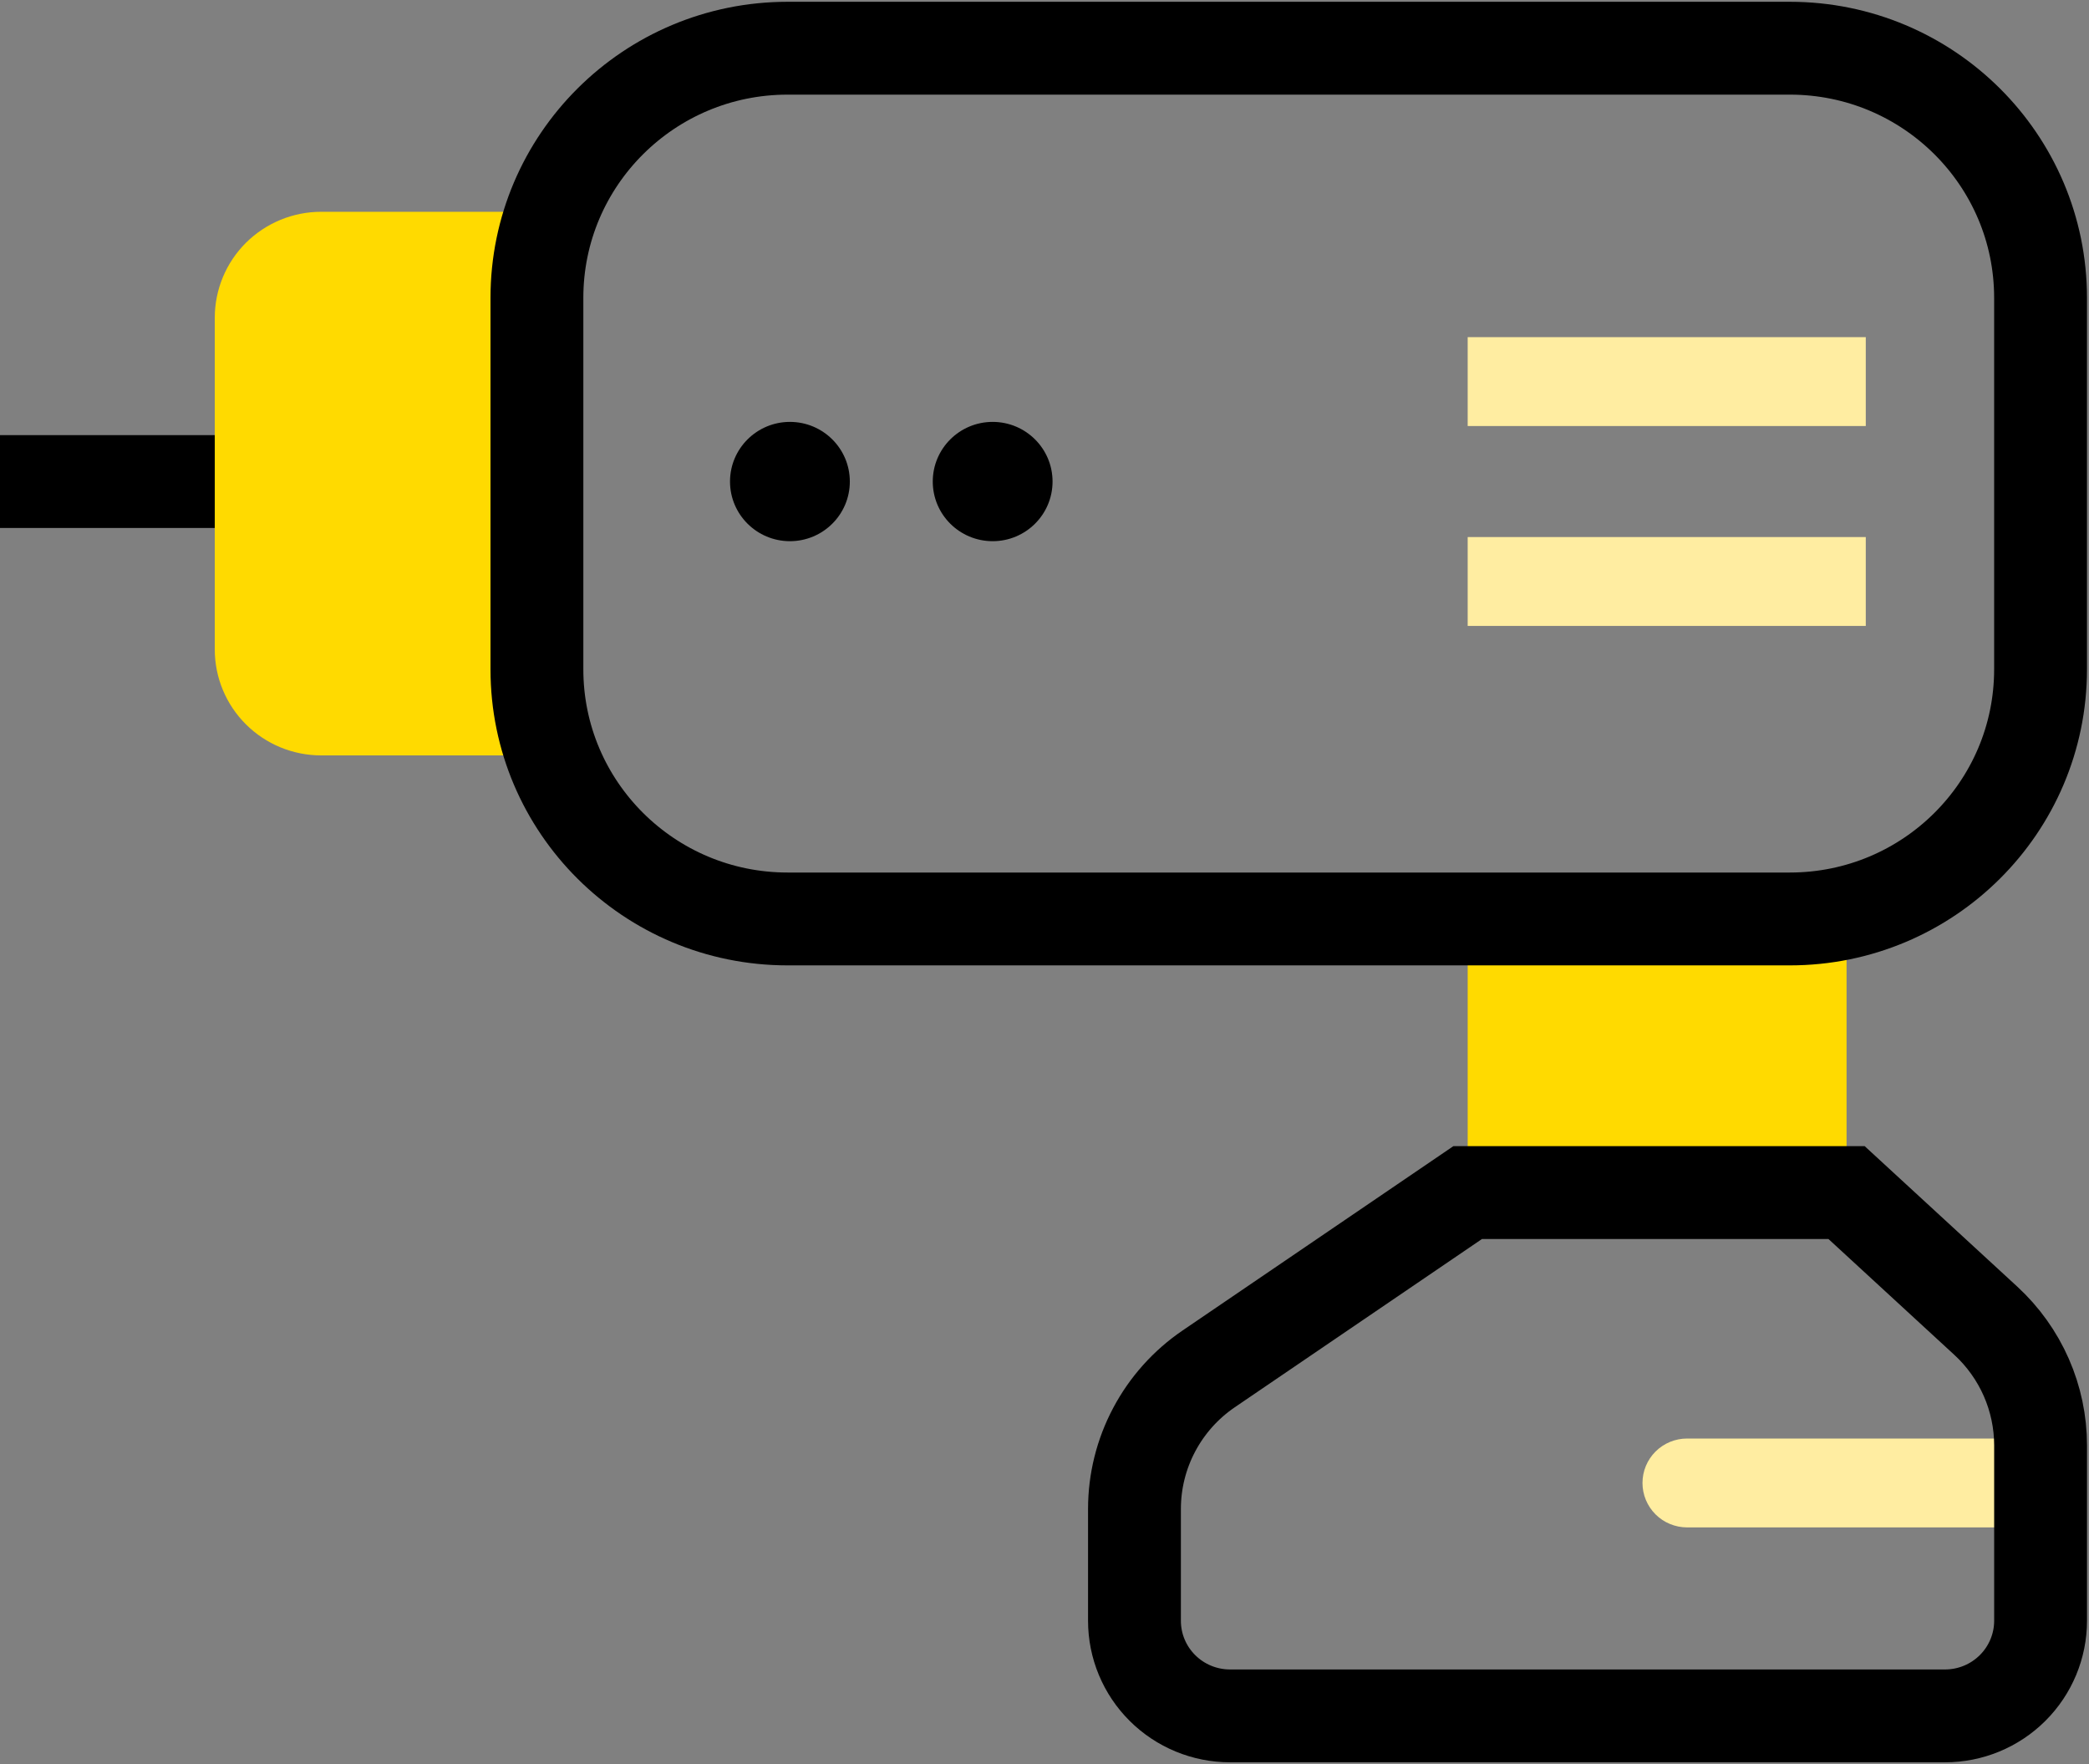 <svg width="90" height="76" viewBox="0 0 90 76" fill="none" xmlns="http://www.w3.org/2000/svg">
<rect x="0" y="0" width="90" height="76" fill="#808080" stroke="none"/>
<path d="M0 20.746H11.937" stroke="black" stroke-width="4" stroke-miterlimit="10"/>
<path d="M87.913 65.803H72.686C72.433 65.803 72.183 65.753 71.95 65.657C71.716 65.561 71.504 65.42 71.326 65.242C71.147 65.064 71.006 64.853 70.909 64.621C70.812 64.388 70.763 64.139 70.763 63.888C70.763 63.38 70.965 62.893 71.326 62.534C71.686 62.175 72.176 61.974 72.686 61.974H87.913V65.803Z" fill="#FFEDA1"/>
<path d="M79.555 39.59H63.232V53.033H79.555V39.59Z" fill="#FFDA00"/>
<path d="M52.992 73.923H83.798C84.889 73.923 85.936 73.491 86.708 72.722C87.48 71.954 87.914 70.911 87.914 69.825V62.271C87.914 61.263 87.704 60.264 87.298 59.34C86.892 58.416 86.298 57.585 85.554 56.9L79.555 51.378H63.232L52.077 58.971C51.09 59.642 50.283 60.543 49.725 61.596C49.167 62.648 48.876 63.82 48.876 65.01V69.825C48.876 70.363 48.982 70.896 49.189 71.393C49.396 71.89 49.699 72.342 50.081 72.722C50.464 73.103 50.917 73.405 51.417 73.611C51.916 73.817 52.452 73.923 52.992 73.923V73.923Z" stroke="black" stroke-width="4" stroke-miterlimit="10"/>
<path d="M13.837 9.124H23.131V32.544H13.837C12.621 32.544 11.455 32.063 10.596 31.207C9.736 30.351 9.253 29.191 9.253 27.98V13.688C9.253 13.088 9.372 12.495 9.602 11.941C9.832 11.387 10.17 10.884 10.595 10.46C11.021 10.037 11.527 9.701 12.083 9.471C12.639 9.242 13.235 9.124 13.837 9.124Z" fill="#FFDA00"/>
<path d="M77.111 2.077H33.934C27.968 2.077 23.132 6.892 23.132 12.832V28.835C23.132 34.775 27.968 39.59 33.934 39.59H77.111C83.077 39.59 87.913 34.775 87.913 28.835V12.832C87.913 6.892 83.077 2.077 77.111 2.077Z" stroke="black" stroke-width="4" stroke-miterlimit="10"/>
<path d="M34.032 23.315C35.457 23.315 36.613 22.165 36.613 20.746C36.613 19.327 35.457 18.176 34.032 18.176C32.607 18.176 31.451 19.327 31.451 20.746C31.451 22.165 32.607 23.315 34.032 23.315Z" fill="black"/>
<path d="M42.767 23.315C44.192 23.315 45.347 22.165 45.347 20.746C45.347 19.327 44.192 18.176 42.767 18.176C41.341 18.176 40.186 19.327 40.186 20.746C40.186 22.165 41.341 23.315 42.767 23.315Z" fill="black"/>
<path d="M80.383 14.525H63.232V18.354H80.383V14.525Z" fill="#FFEDA1"/>
<path d="M80.383 23.137H63.232V26.966H80.383V23.137Z" fill="#FFEDA1"/>
</svg>
